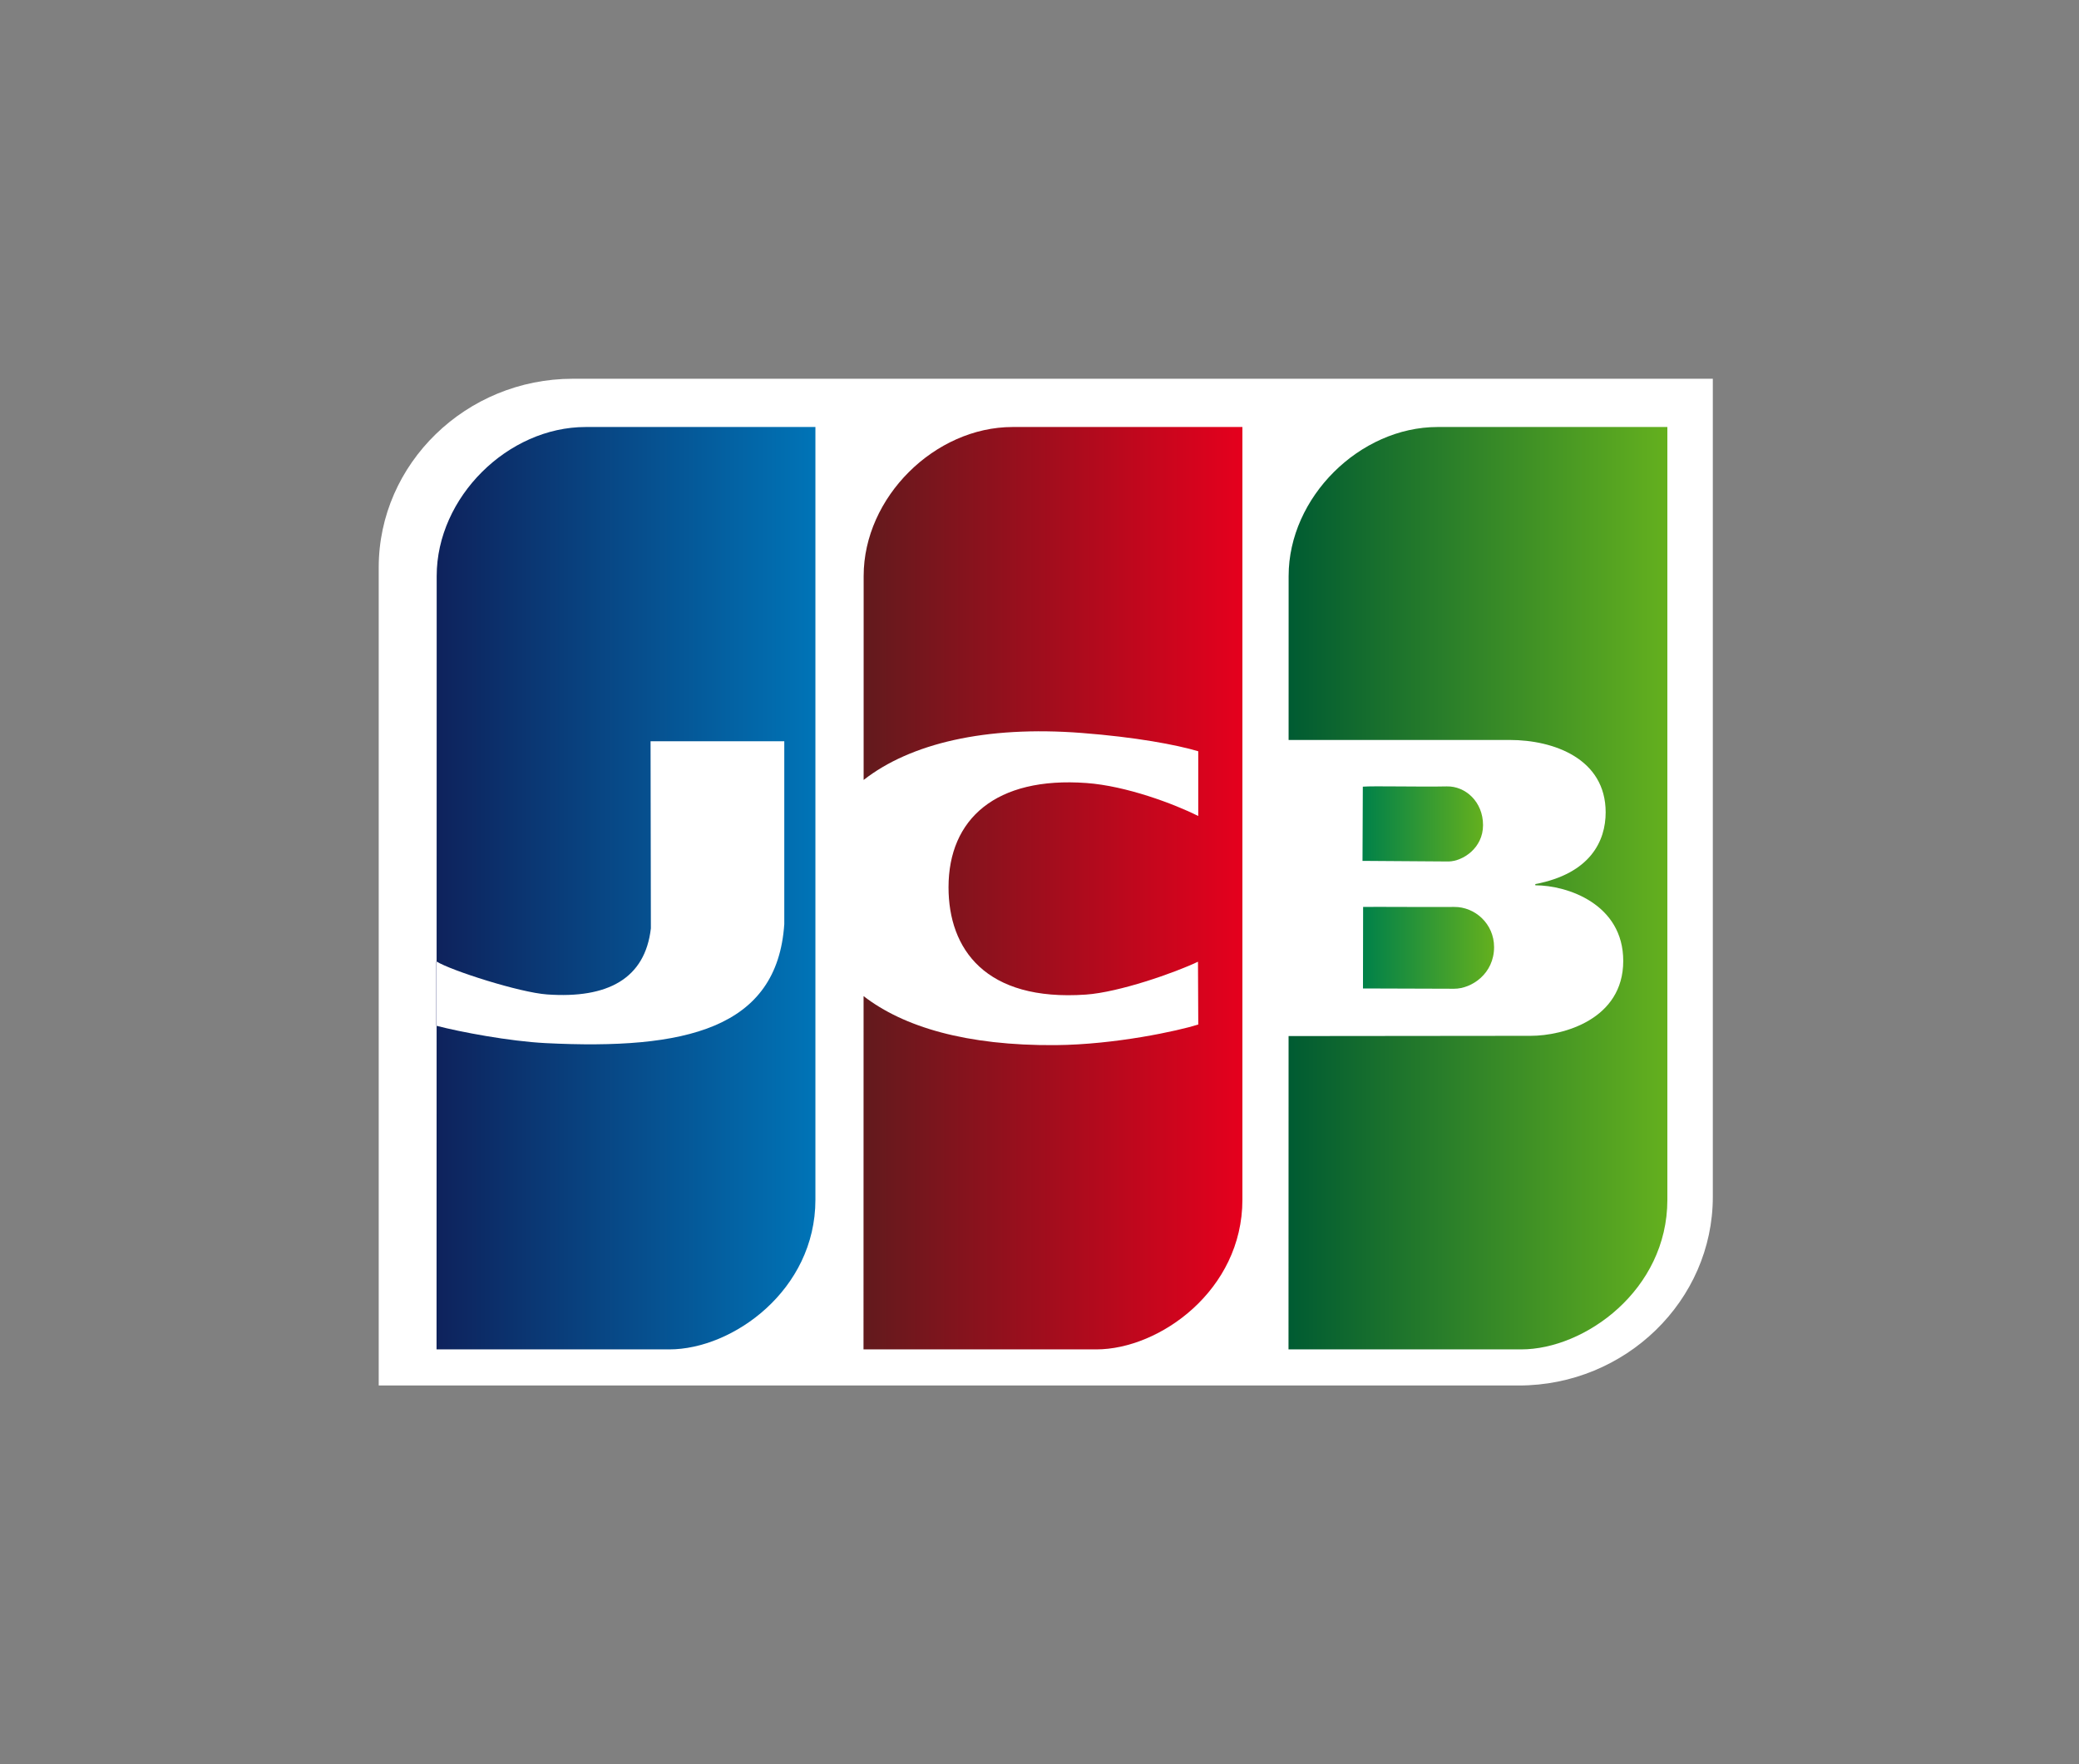 <?xml version="1.0" encoding="UTF-8"?> <!-- Generator: Adobe Illustrator 16.0.0, SVG Export Plug-In . SVG Version: 6.00 Build 0) --> <svg xmlns="http://www.w3.org/2000/svg" xmlns:xlink="http://www.w3.org/1999/xlink" id="Layer_1" x="0px" y="0px" width="85.709px" height="72.727px" viewBox="0 0 85.709 72.727" xml:space="preserve"><rect x="0" y="0" width="85.709" height="72.727" fill="#808080" stroke="none"/> <path fill="#FFFFFF" d="M62.613,15.613h-39c-4.399,0-8,3.5-8,7.778v25.945v7.777h8h39c4.4,0,8-3.5,8-7.777V23.391v-7.778H62.613z"></path> <g> <g> <linearGradient id="SVGID_1_" gradientUnits="userSpaceOnUse" x1="17.997" y1="36.613" x2="33.616" y2="36.613"> <stop offset="0" style="stop-color:#0E225C"></stop> <stop offset="1" style="stop-color:#0074B7"></stop> </linearGradient> <path fill="url(#SVGID_1_)" d="M24.145,17.602c-3.209,0-6.142,2.895-6.142,6.142c0,1.788-0.001,8.861-0.003,15.892 c0.588,0.369,3.417,1.277,4.556,1.357c2.492,0.177,4.038-0.647,4.277-2.725l-0.013-7.713h5.513v7.538 c-0.29,4.317-4.078,5.196-9.843,4.906c-1.492-0.076-3.521-0.46-4.49-0.713c-0.001,7.037-0.003,13.339-0.003,13.339 s7.197,0,9.594,0c2.618,0,6.025-2.446,6.025-6.167c0-6.242,0-31.856,0-31.856S26.593,17.602,24.145,17.602z"></path> <linearGradient id="SVGID_2_" gradientUnits="userSpaceOnUse" x1="17.988" y1="40.957" x2="18" y2="40.957"> <stop offset="0" style="stop-color:#313578"></stop> <stop offset="1" style="stop-color:#0077BD"></stop> </linearGradient> <path fill="url(#SVGID_2_)" d="M17.988,39.628v2.655c0.004,0.001,0.008,0.002,0.012,0.003c0-0.876,0-1.763,0-2.65 C17.996,39.633,17.992,39.631,17.988,39.628z"></path> </g> <g> <linearGradient id="SVGID_3_" gradientUnits="userSpaceOnUse" x1="35.599" y1="36.613" x2="51.219" y2="36.613"> <stop offset="0" style="stop-color:#621A1D"></stop> <stop offset="1" style="stop-color:#E5001D"></stop> </linearGradient> <path fill="url(#SVGID_3_)" d="M41.747,17.602c-3.209,0-6.142,2.895-6.142,6.142c0,1.132,0,4.387-0.001,8.407 c1.926-1.504,5.03-2.242,8.979-1.938c2.248,0.173,3.91,0.487,4.816,0.755v2.668c-0.999-0.499-2.971-1.241-4.615-1.359 c-3.725-0.269-5.68,1.477-5.68,4.299c0,2.54,1.51,4.713,5.664,4.423c1.37-0.096,3.65-0.894,4.62-1.355l0.012,2.589 c-0.835,0.264-3.433,0.829-5.878,0.849c-3.681,0.03-6.278-0.751-7.92-2.02c-0.001,7.513-0.003,14.563-0.003,14.563 s7.197,0,9.594,0c2.618,0,6.026-2.446,6.026-6.167c0-6.242,0-31.856,0-31.856S44.195,17.602,41.747,17.602z"></path> </g> <linearGradient id="SVGID_4_" gradientUnits="userSpaceOnUse" x1="56.19" y1="39.069" x2="61.596" y2="39.069"> <stop offset="0" style="stop-color:#008149"></stop> <stop offset="1" style="stop-color:#64B01E"></stop> </linearGradient> <path fill="url(#SVGID_4_)" d="M59.953,37.386c-1.051,0.01-3.343-0.01-3.757,0l-0.006,3.36l3.757,0.012 c0.729,0,1.648-0.625,1.648-1.715C61.596,38.078,60.803,37.378,59.953,37.386z"></path> <linearGradient id="SVGID_5_" gradientUnits="userSpaceOnUse" x1="56.171" y1="33.963" x2="61.14" y2="33.963"> <stop offset="0" style="stop-color:#008149"></stop> <stop offset="1" style="stop-color:#64B01E"></stop> </linearGradient> <path fill="url(#SVGID_5_)" d="M61.14,34.014c0-0.964-0.725-1.614-1.495-1.597c-1.082,0.025-3.034-0.026-3.461,0.011l-0.013,3.059 l3.55,0.025C60.311,35.5,61.14,34.959,61.14,34.014z"></path> <linearGradient id="SVGID_6_" gradientUnits="userSpaceOnUse" x1="53.119" y1="36.613" x2="68.738" y2="36.613"> <stop offset="0" style="stop-color:#005B32"></stop> <stop offset="1" style="stop-color:#64B01E"></stop> </linearGradient> <path fill="url(#SVGID_6_)" d="M59.268,17.602c-3.21,0-6.143,2.895-6.143,6.142c0,0.973,0,3.514-0.001,6.759h9.12 c1.814,0,3.951,0.776,3.951,2.983c0,1.183-0.63,2.523-2.9,2.958v0.05c1.326,0,3.625,0.776,3.625,3.117 c0,2.417-2.483,3.088-3.813,3.088l-9.984,0.01c-0.002,6.864-0.003,12.916-0.003,12.916s7.197,0,9.594,0 c2.618,0,6.025-2.446,6.025-6.167c0-6.242,0-31.856,0-31.856S61.716,17.602,59.268,17.602z"></path> </g> </svg> 